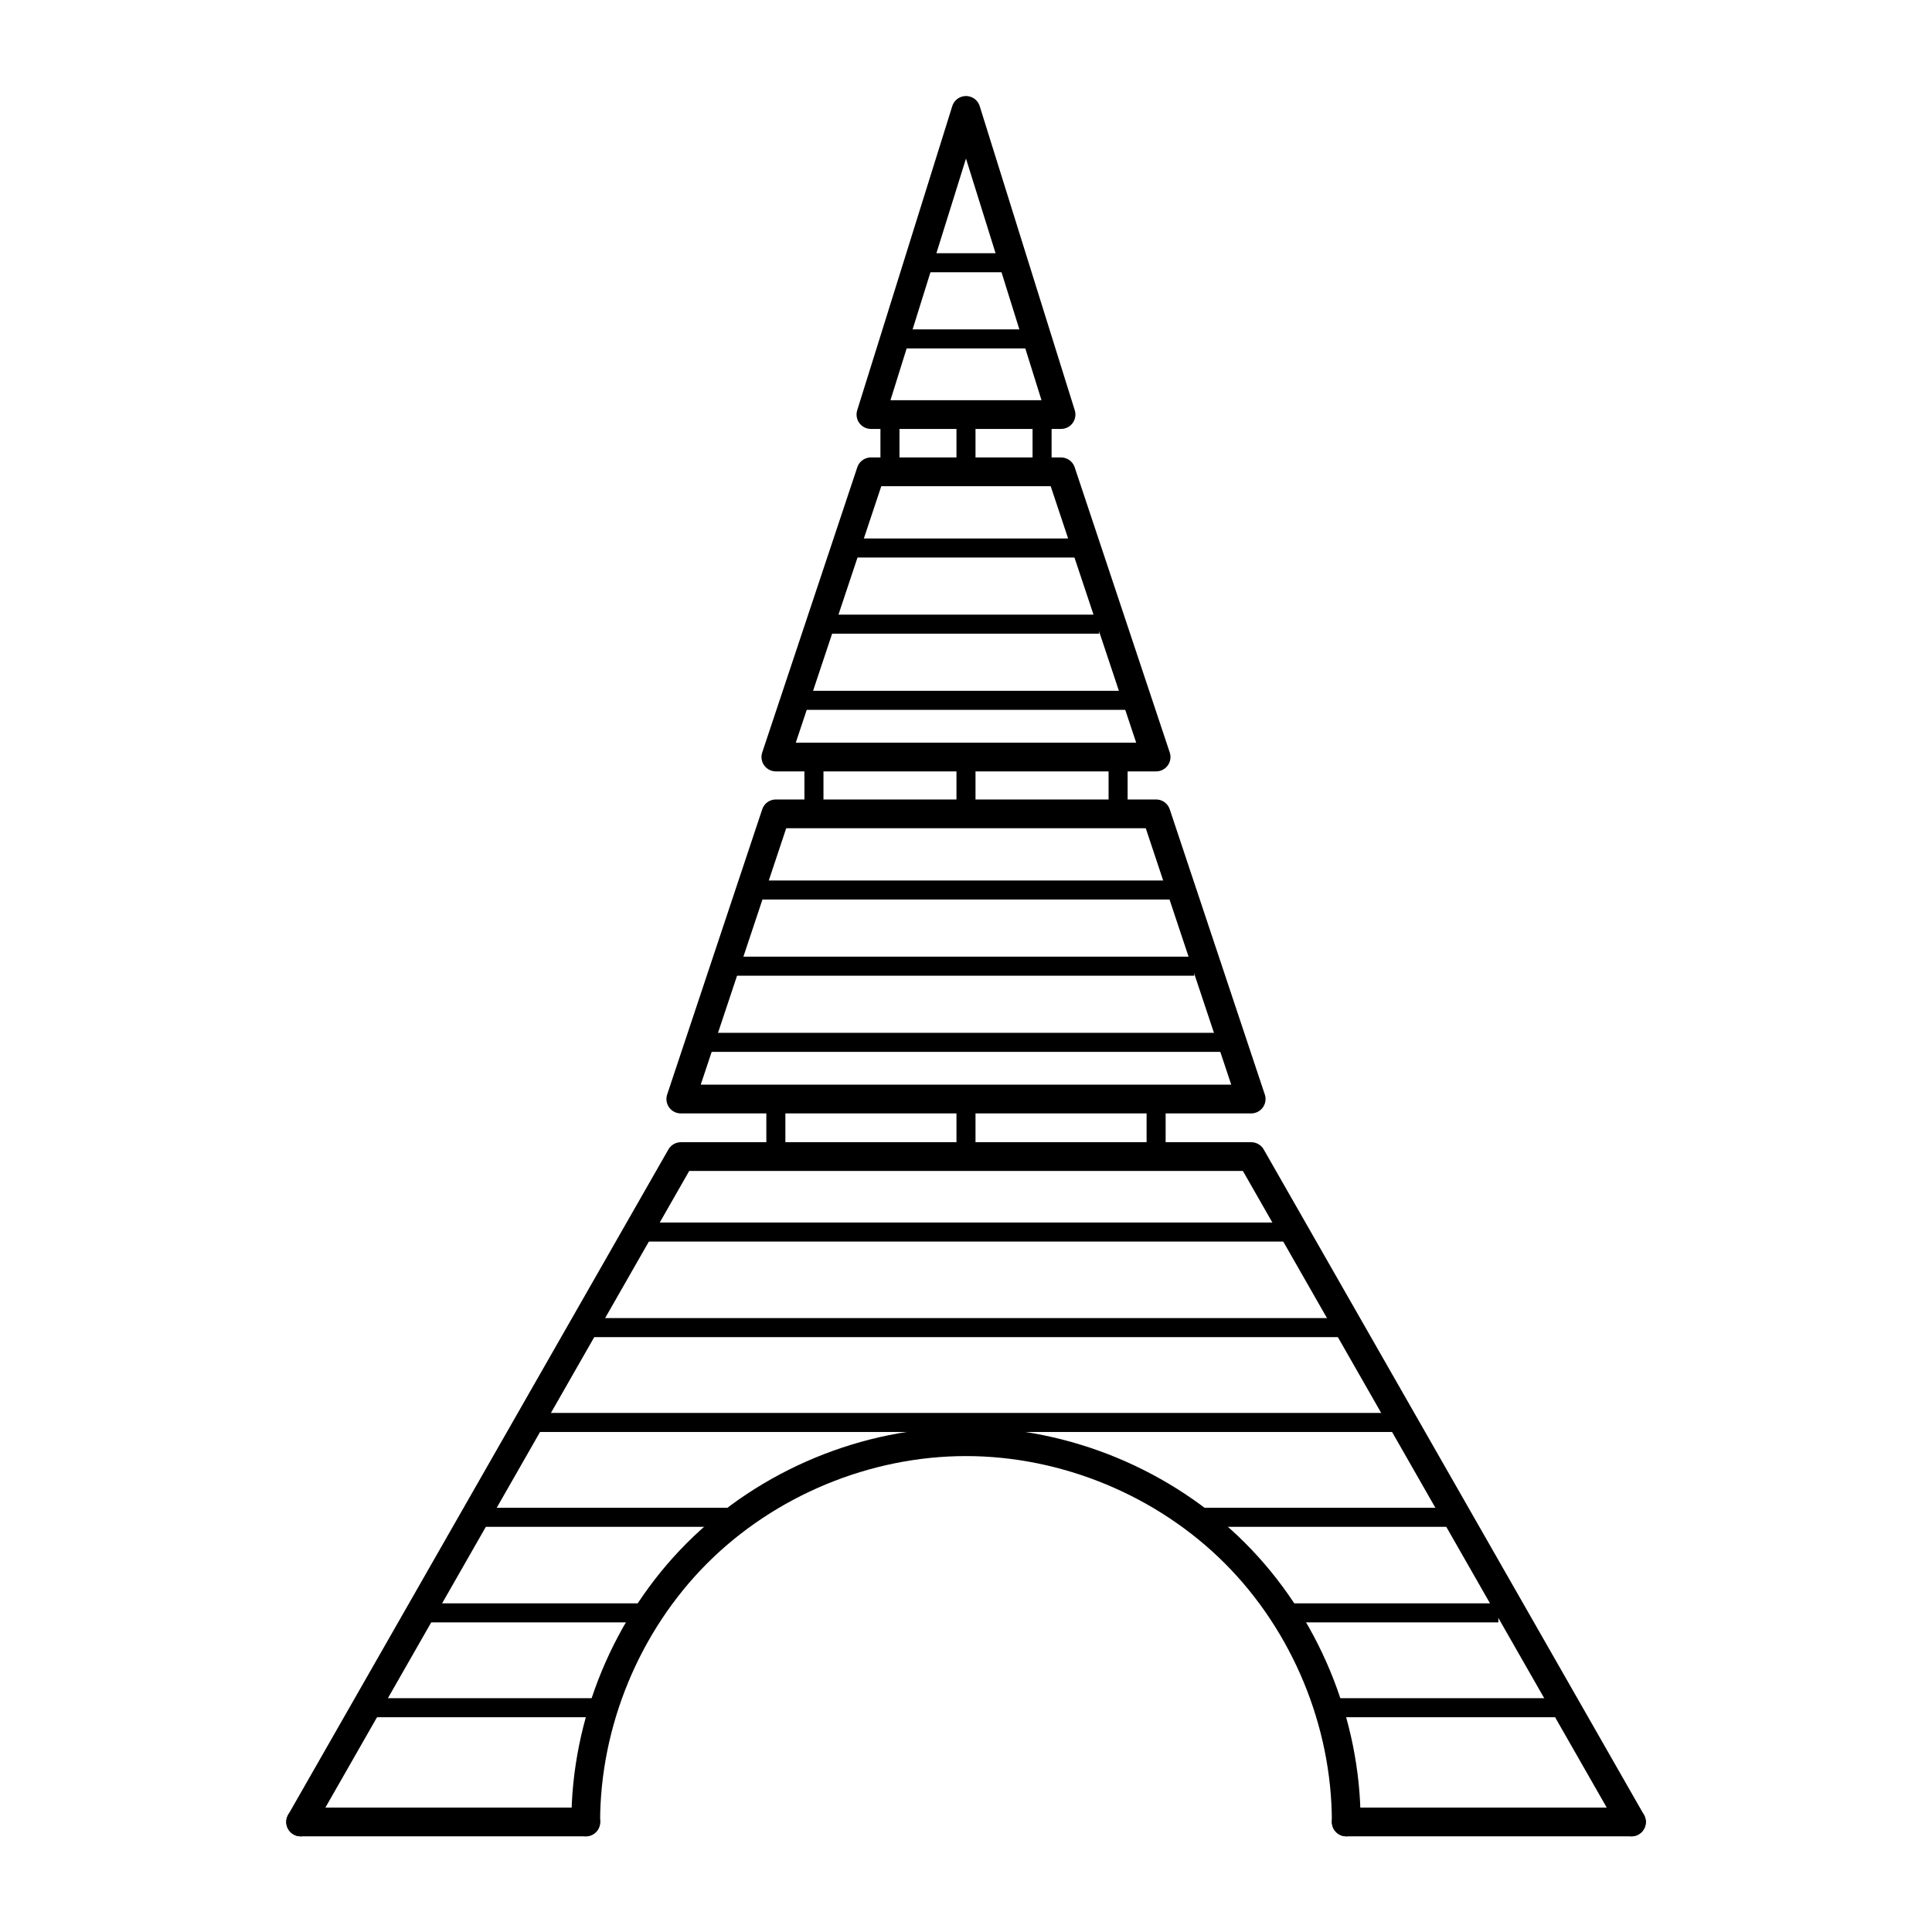 <?xml version="1.0" encoding="UTF-8"?>
<!-- The Best Svg Icon site in the world: iconSvg.co, Visit us! https://iconsvg.co -->
<svg width="800px" height="800px" version="1.1" viewBox="144 144 512 512" xmlns="http://www.w3.org/2000/svg">
 <g fill="none" stroke="#000000">
  <path transform="matrix(19.042 0 0 19.042 148.09 -5003.5)" d="m18.521 295.68c0-1.385-0.57-2.762-1.55-3.742-0.98-0.98-2.357-1.55-3.742-1.55s-2.762 0.57-3.742 1.55c-0.98 0.98-1.55 2.357-1.55 3.742" stroke-linecap="round" stroke-linejoin="round" stroke-width=".4"/>
  <path transform="matrix(19.042 0 0 19.042 148.09 -5003.5)" d="m3.969 295.68h3.969" stroke-linecap="round" stroke-linejoin="round" stroke-width=".4"/>
  <path transform="matrix(19.042 0 0 19.042 148.09 -5003.5)" d="m18.521 295.68h3.969" stroke-linecap="round" stroke-linejoin="round" stroke-width=".4"/>
  <path transform="matrix(19.042 0 0 19.042 148.09 -5003.5)" d="m3.969 295.68 5.292-9.26h7.938l5.292 9.26" stroke-linecap="round" stroke-linejoin="round" stroke-width=".4"/>
  <path transform="matrix(19.042 0 0 19.042 148.09 -5003.5)" d="m11.906 281.65h-1.323l-1.323 3.969h7.938l-1.323-3.969zm0 0" stroke-linecap="round" stroke-linejoin="round" stroke-width=".4"/>
  <path transform="matrix(19.042 0 0 19.042 148.09 -5003.5)" d="m13.229 276.89h-1.323l-1.323 3.969h5.292l-1.323-3.969zm0 0" stroke-linecap="round" stroke-linejoin="round" stroke-width=".4"/>
  <path transform="matrix(19.042 0 0 19.042 148.09 -5003.5)" d="m13.229 271.86-1.323 4.233h2.646zm0 0" stroke-linecap="round" stroke-linejoin="round" stroke-width=".4"/>
  <path transform="matrix(19.042 0 0 19.042 148.09 -5003.5)" d="m10.583 285.62v0.794" stroke-width=".265"/>
  <path transform="matrix(19.042 0 0 19.042 148.09 -5003.5)" d="m13.229 285.62v0.794" stroke-width=".265"/>
  <path transform="matrix(19.042 0 0 19.042 148.09 -5003.5)" d="m15.875 285.62v0.794" stroke-width=".265"/>
  <path transform="matrix(19.042 0 0 19.042 148.09 -5003.5)" d="m13.229 280.86v0.794" stroke-width=".265"/>
  <path transform="matrix(19.042 0 0 19.042 148.09 -5003.5)" d="m15.346 280.86v0.794" stroke-width=".265"/>
  <path transform="matrix(19.042 0 0 19.042 148.09 -5003.5)" d="m11.113 280.86v0.794" stroke-width=".265"/>
  <path transform="matrix(19.042 0 0 19.042 148.09 -5003.5)" d="m13.229 276.1v0.794" stroke-width=".265"/>
  <path transform="matrix(19.042 0 0 19.042 148.09 -5003.5)" d="m12.171 276.1v0.794" stroke-width=".265"/>
  <path transform="matrix(19.042 0 0 19.042 148.09 -5003.5)" d="m14.288 276.1v0.794" stroke-width=".265"/>
  <path transform="matrix(19.042 0 0 19.042 148.09 -5003.5)" d="m12.171 275.04h2.117" stroke-width=".265"/>
  <path transform="matrix(19.042 0 0 19.042 148.09 -5003.5)" d="m12.7 273.98h1.058" stroke-width=".265"/>
  <path transform="matrix(19.042 0 0 19.042 148.09 -5003.5)" d="m11.642 277.95h3.175" stroke-width=".265"/>
  <path transform="matrix(19.042 0 0 19.042 148.09 -5003.5)" d="m11.113 279.01h3.969" stroke-width=".265"/>
  <path transform="matrix(19.042 0 0 19.042 148.09 -5003.5)" d="m10.848 280.07h4.763" stroke-width=".265"/>
  <path transform="matrix(19.042 0 0 19.042 148.09 -5003.5)" d="m10.319 282.71h5.821" stroke-width=".265"/>
  <path transform="matrix(19.042 0 0 19.042 148.09 -5003.5)" d="m9.79 283.77h6.615" stroke-width=".265"/>
  <path transform="matrix(19.042 0 0 19.042 148.09 -5003.5)" d="m9.525 284.83h7.408" stroke-width=".265"/>
  <path transform="matrix(19.042 0 0 19.042 148.09 -5003.5)" d="m8.731 287.47h8.996" stroke-width=".265"/>
  <path transform="matrix(19.042 0 0 19.042 148.09 -5003.5)" d="m7.938 288.8h10.583" stroke-width=".265"/>
  <path transform="matrix(19.042 0 0 19.042 148.09 -5003.5)" d="m7.144 290.12h12.171" stroke-width=".265"/>
  <path transform="matrix(19.042 0 0 19.042 148.09 -5003.5)" d="m6.35 291.44h3.704" stroke-width=".265"/>
  <path transform="matrix(19.042 0 0 19.042 148.09 -5003.5)" d="m5.556 292.77h3.175" stroke-width=".265"/>
  <path transform="matrix(19.042 0 0 19.042 148.09 -5003.5)" d="m4.763 294.09h3.439" stroke-width=".265"/>
  <path transform="matrix(19.042 0 0 19.042 148.09 -5003.5)" d="m16.404 291.44h3.704" stroke-width=".265"/>
  <path transform="matrix(19.042 0 0 19.042 148.09 -5003.5)" d="m17.727 292.77h2.911" stroke-width=".265"/>
  <path transform="matrix(19.042 0 0 19.042 148.09 -5003.5)" d="m18.256 294.09h3.175" stroke-width=".265"/>
 </g>
</svg>